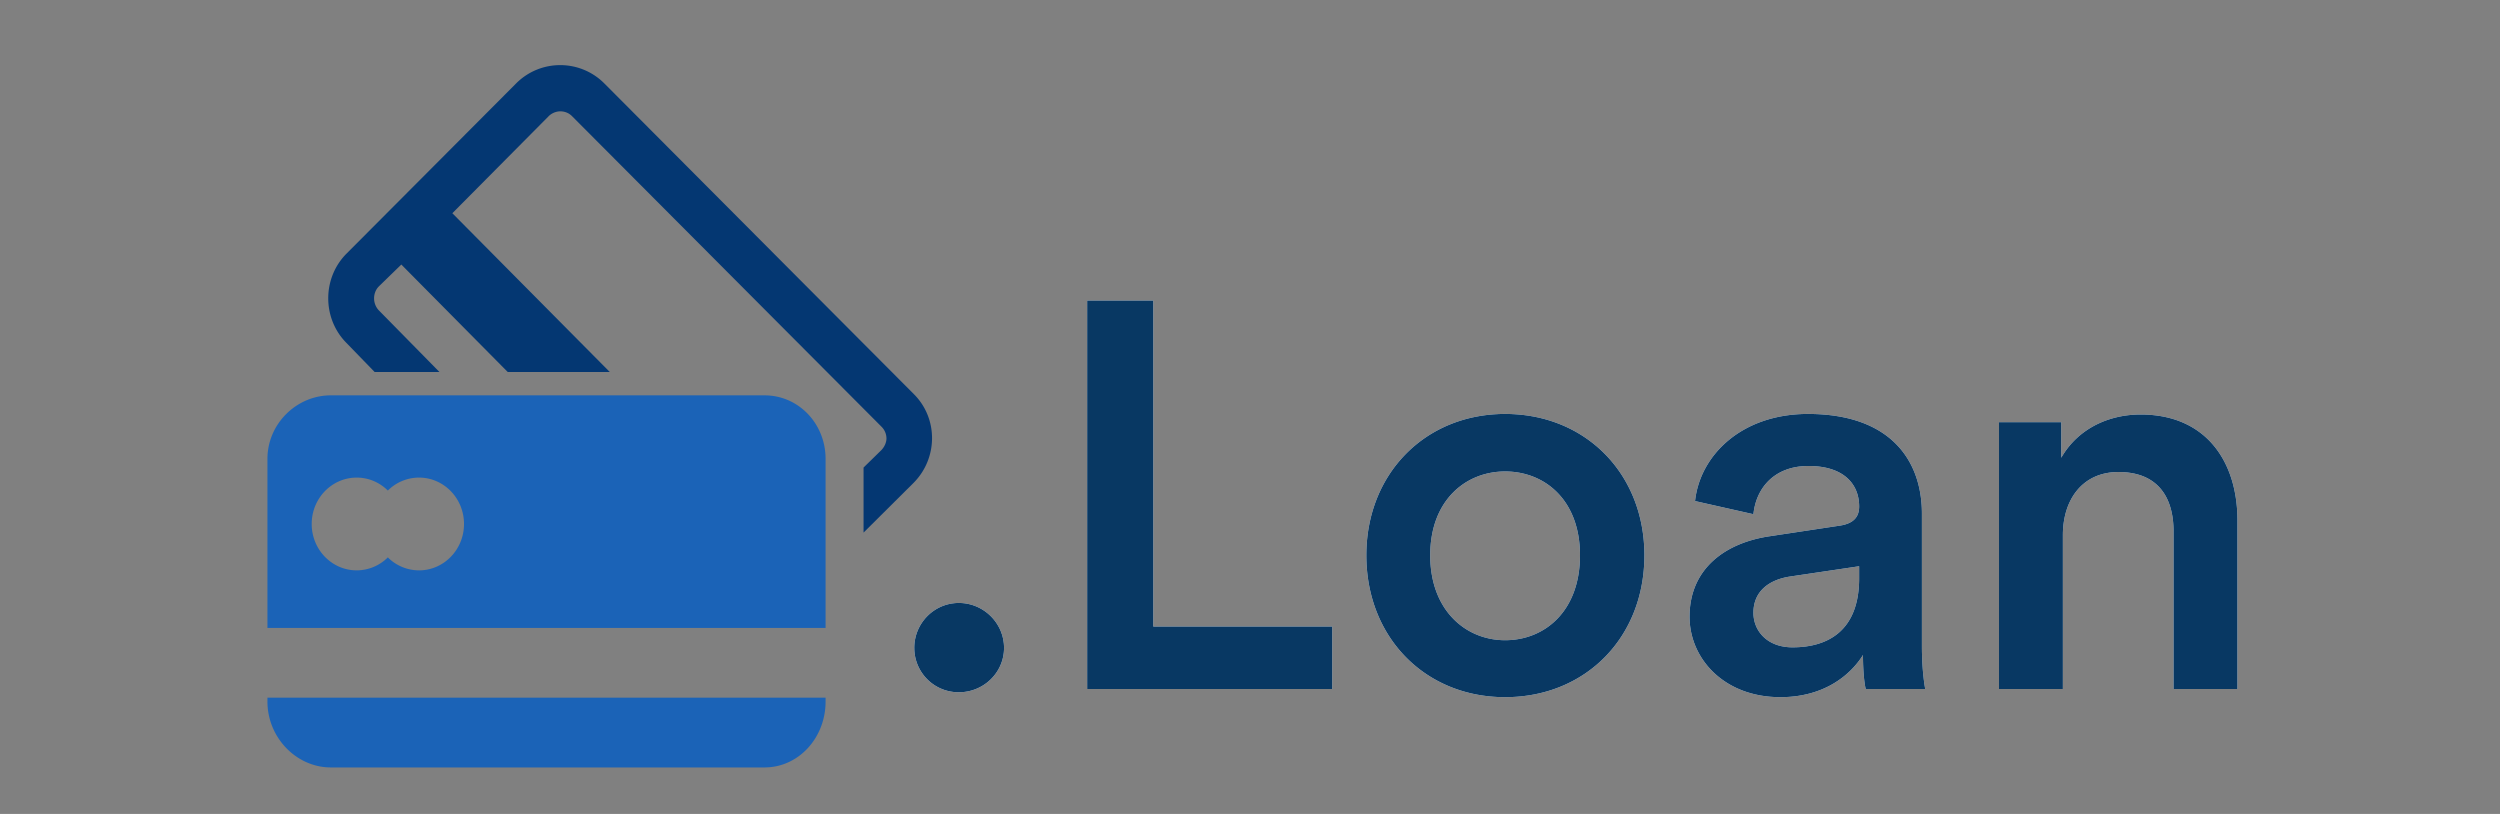 <svg xmlns="http://www.w3.org/2000/svg" viewBox="0 0 215 70"><rect x="0" y="0" width="215" height="70" fill="#808080" stroke="none"/><g fill="none" fill-rule="evenodd"><path d="M99.407 21.012v13.24h-5.493V11.307h5.352v3.06c1.515-2.636 4.26-3.72 6.819-3.72 5.635 0 8.334 4.052 8.334 9.093v14.512h-5.494v-13.57c0-2.826-1.277-5.088-4.736-5.088-3.123 0-4.782 2.403-4.782 5.418zm-23.25 9.659c3.079 0 5.73-1.46 5.73-5.936v-1.037l-6.015.895c-1.703.283-3.078 1.225-3.078 3.11 0 1.555 1.184 2.968 3.363 2.968zm-8.854-2.638c0-4.1 3.03-6.361 6.96-6.926l5.919-.896c1.327-.188 1.706-.849 1.706-1.649 0-1.931-1.328-3.486-4.358-3.486-2.889 0-4.497 1.837-4.736 4.146l-5.019-1.13c.428-3.958 4.026-7.492 9.707-7.492 7.103 0 9.802 4.005 9.802 8.575v11.4c0 2.075.239 3.441.285 3.677h-5.113c-.048-.143-.238-1.084-.238-2.921-1.09 1.743-3.361 3.626-7.103 3.626-4.829 0-7.812-3.297-7.812-6.924zM51.438 10.6c6.914 0 11.98 5.135 11.98 12.156 0 7.067-5.066 12.201-11.98 12.201-6.865 0-11.931-5.134-11.931-12.201 0-7.02 5.066-12.156 11.931-12.156zm0 19.459c3.41 0 6.442-2.498 6.442-7.303 0-4.759-3.032-7.21-6.442-7.21-3.36 0-6.44 2.451-6.44 7.21 0 4.758 3.08 7.303 6.44 7.303zm-14.867 4.193H15.497V.847h5.683v28.034h15.39v5.37zM.629 30.718c0-2.12 1.704-3.863 3.835-3.863 2.131 0 3.883 1.743 3.883 3.863s-1.752 3.817-3.883 3.817A3.81 3.81 0 0 1 .63 30.718z" fill="#FFF" mask="url(#lnb)" transform="translate(78 25)"/><path d="M99.407 21.012v13.24h-5.493V11.307h5.352v3.06c1.515-2.636 4.26-3.72 6.819-3.72 5.635 0 8.334 4.052 8.334 9.093v14.512h-5.494v-13.57c0-2.826-1.277-5.088-4.736-5.088-3.123 0-4.782 2.403-4.782 5.418zm-23.25 9.659c3.079 0 5.73-1.46 5.73-5.936v-1.037l-6.015.895c-1.703.283-3.078 1.225-3.078 3.11 0 1.555 1.184 2.968 3.363 2.968zm-8.854-2.638c0-4.1 3.03-6.361 6.96-6.926l5.919-.896c1.327-.188 1.706-.849 1.706-1.649 0-1.931-1.328-3.486-4.358-3.486-2.889 0-4.497 1.837-4.736 4.146l-5.019-1.13c.428-3.958 4.026-7.492 9.707-7.492 7.103 0 9.802 4.005 9.802 8.575v11.4c0 2.075.239 3.441.285 3.677h-5.113c-.048-.143-.238-1.084-.238-2.921-1.09 1.743-3.361 3.626-7.103 3.626-4.829 0-7.812-3.297-7.812-6.924zM51.438 10.6c6.914 0 11.98 5.135 11.98 12.156 0 7.067-5.066 12.201-11.98 12.201-6.865 0-11.931-5.134-11.931-12.201 0-7.02 5.066-12.156 11.931-12.156zm0 19.459c3.41 0 6.442-2.498 6.442-7.303 0-4.759-3.032-7.21-6.442-7.21-3.36 0-6.44 2.451-6.44 7.21 0 4.758 3.08 7.303 6.44 7.303zm-14.867 4.193H15.497V.847h5.683v28.034h15.39v5.37zM.629 30.718c0-2.12 1.704-3.863 3.835-3.863 2.131 0 3.883 1.743 3.883 3.863s-1.752 3.817-3.883 3.817A3.81 3.81 0 0 1 .63 30.718z" fill="#083863" mask="url(#lnd)" transform="translate(78 25)"/><path d="M50.6 28.903 23.977 2.18A5.345 5.345 0 0 0 20.179.6a5.34 5.34 0 0 0-3.797 1.58L1.802 16.81c-2.098 2.105-2.098 5.584 0 7.69l2.416 2.491h5.574l-5.203-5.29a1.5 1.5 0 0 1-.418-1.048c0-.222.054-.665.418-1.03l1.925-1.873 9.15 9.241h8.776L10.902 13.338l8.266-8.328a1.45 1.45 0 0 1 1.011-.435c.221 0 .647.046 1.011.41l26.625 26.718c.366.367.421.79.421 1.013 0 .223-.094.648-.46 1.015l-1.51 1.478v5.594l4.299-4.274c2.096-2.11 2.134-5.521.035-7.626" fill="#043772" mask="url(#lnf)" transform="translate(28 5)"/><path d="M36.034 49.051a3.795 3.795 0 0 1-2.68-1.116 3.797 3.797 0 0 1-2.678 1.116c-2.136 0-3.87-1.784-3.87-3.99 0-2.202 1.732-3.988 3.87-3.988 1.04 0 1.985.426 2.679 1.115a3.794 3.794 0 0 1 2.68-1.115c2.137 0 3.87 1.786 3.87 3.989 0 2.205-1.733 3.99-3.87 3.99M65.745 34H28.45C25.512 34 23 36.439 23 39.465V54h48V39.465C71 36.44 68.684 34 65.746 34M23 60.331C23 63.453 25.511 66 28.45 66h37.295C68.683 66 71 63.453 71 60.331V60H23v.331z" fill="#1B63B7"/></g></svg>